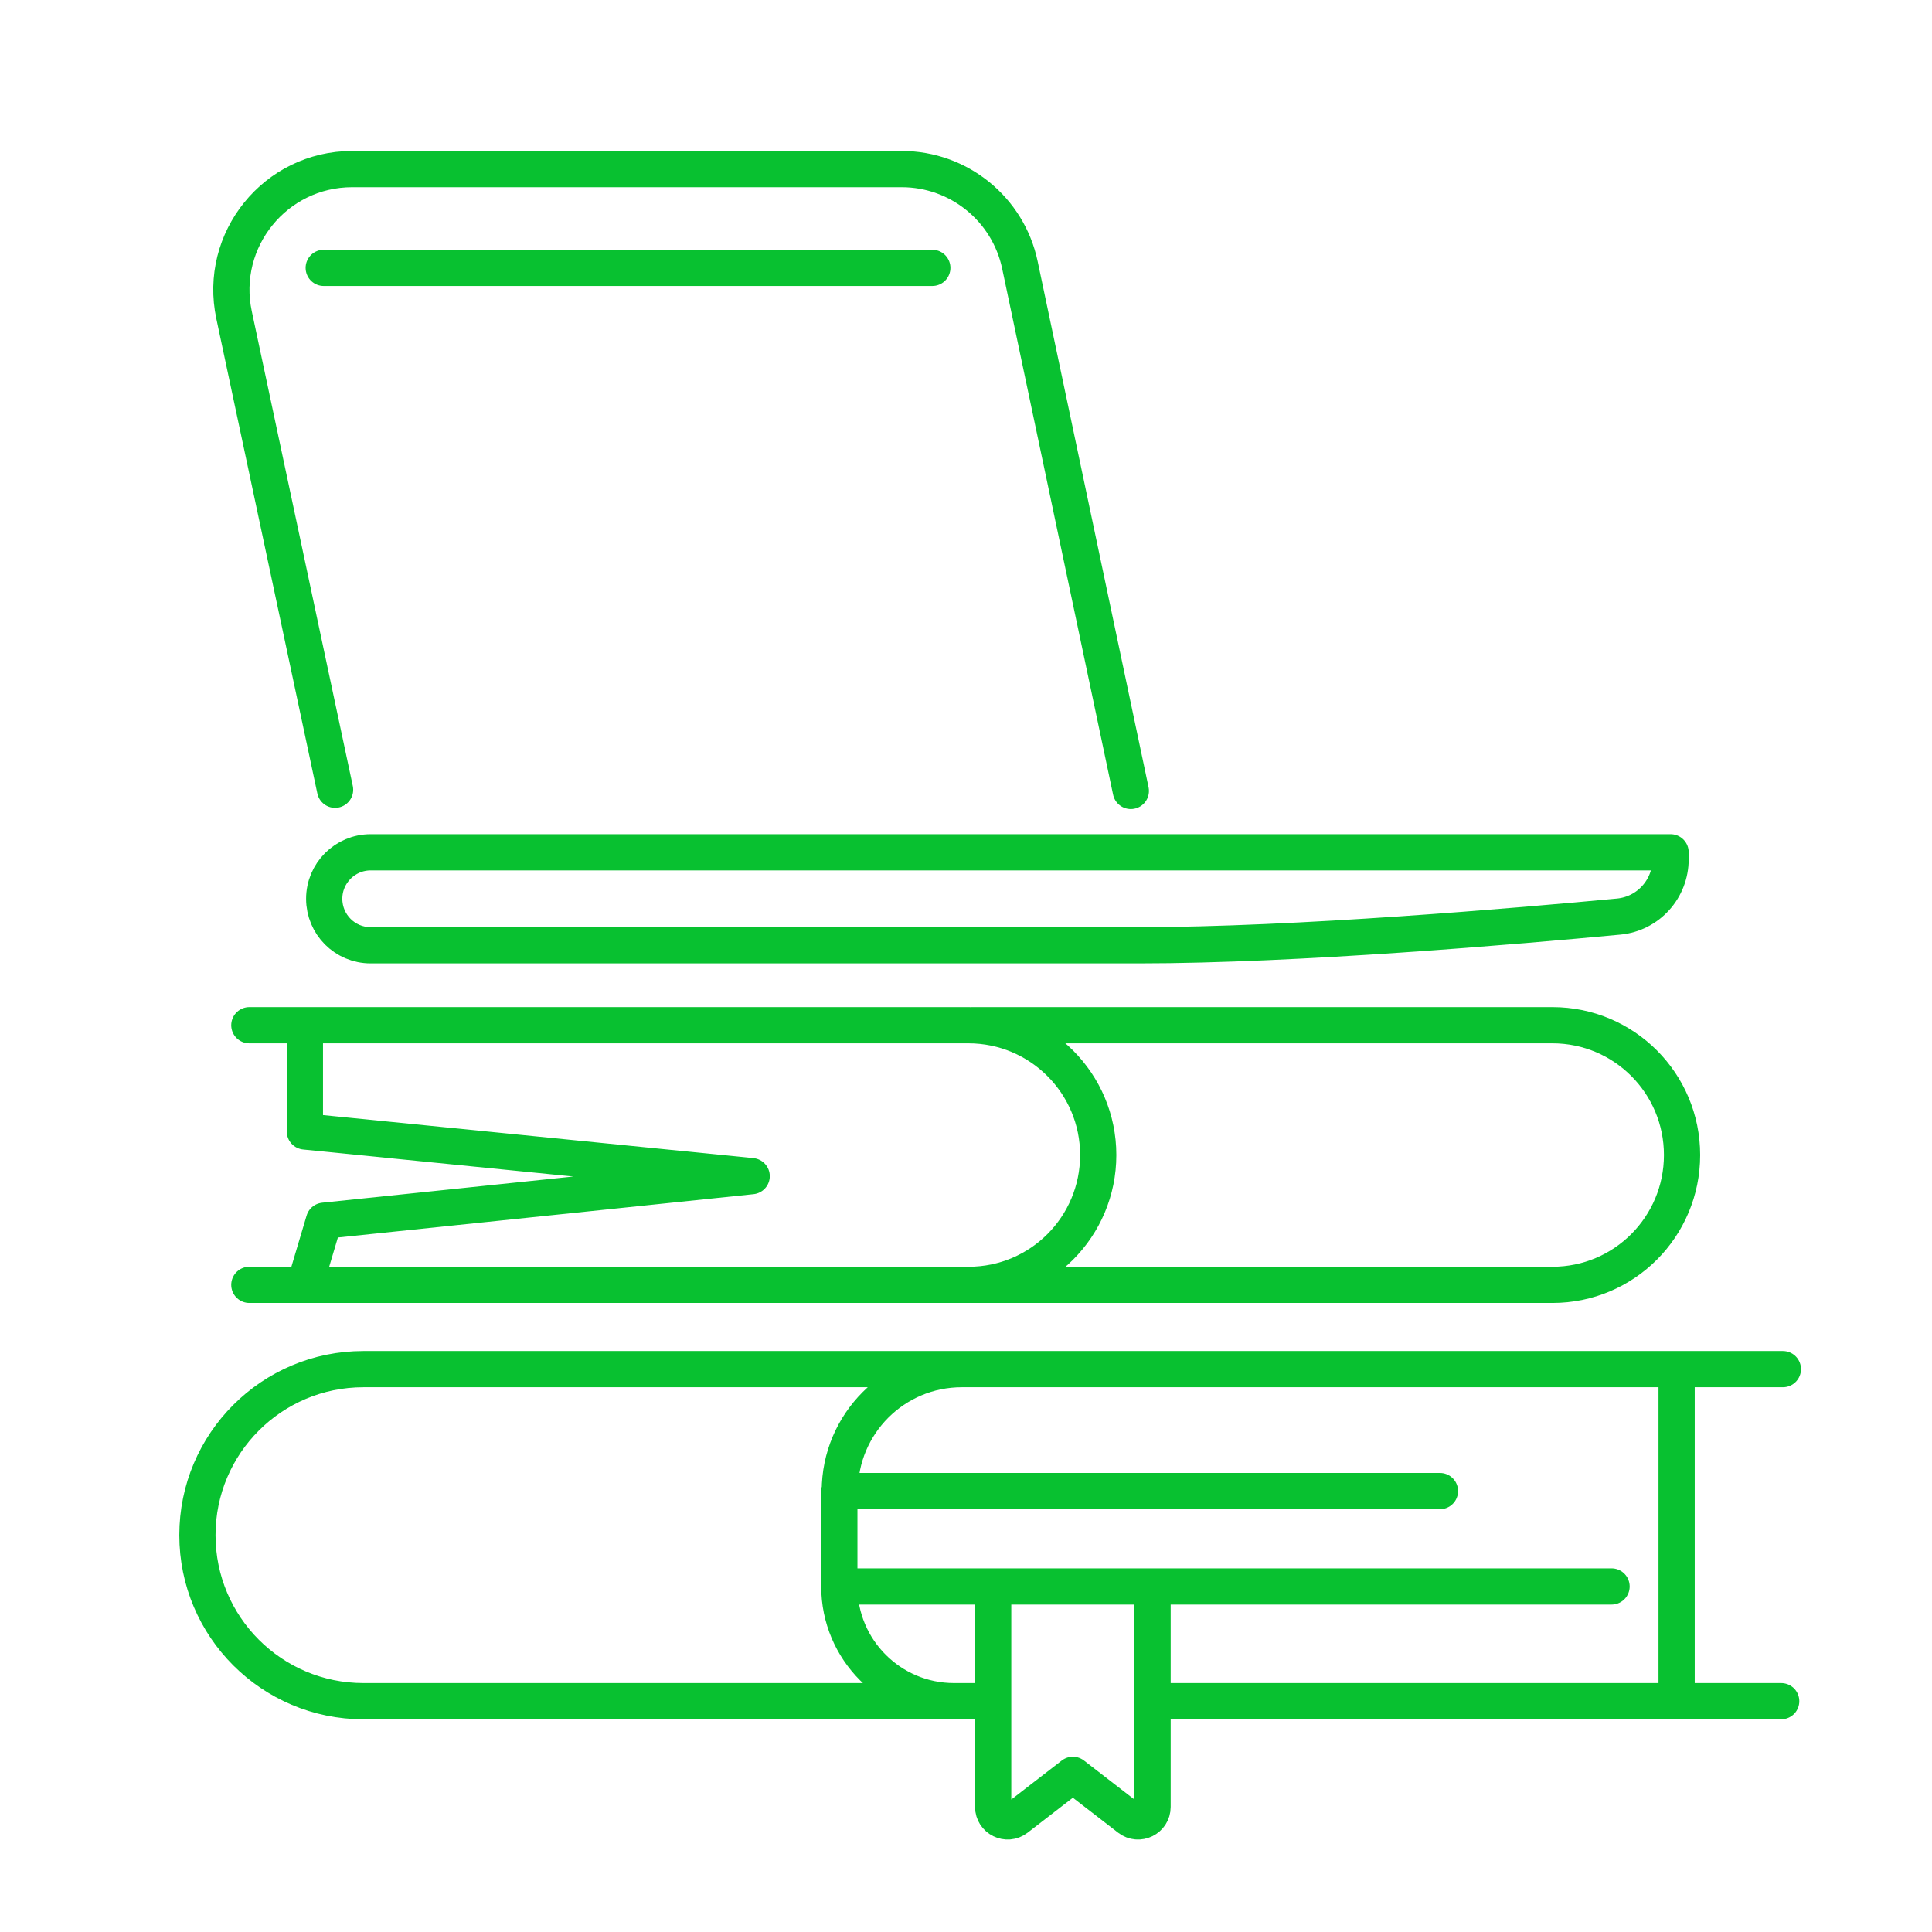 <svg width="80" height="80" viewBox="0 0 80 80" fill="none" xmlns="http://www.w3.org/2000/svg">
<path d="M46.825 32.752L42.232 10.971C41.744 8.658 39.703 7.002 37.34 7.002H14.583C11.402 7.002 9.03 9.932 9.692 13.043L13.875 32.702M12.625 42.452H40.1C43.069 42.452 45.475 44.859 45.475 47.827V47.827C45.475 50.796 43.077 53.203 40.109 53.203C31.513 53.203 15.341 53.203 12.625 53.203M12.625 42.452V46.852L31.125 48.702L13.415 50.548L12.625 53.203M12.625 42.452H10.325M12.625 53.203H10.325M66.731 65.692H47.725M47.725 65.692V70.442M47.725 65.692H41.125M47.725 70.442H69.425V56.693M47.725 70.442V74.821C47.725 75.319 47.153 75.6 46.758 75.295L44.425 73.492L42.092 75.295C41.697 75.6 41.125 75.319 41.125 74.821V70.442M69.425 56.693H39.825C37.036 56.693 34.775 58.953 34.775 61.742V61.742H59.625M69.425 56.693H73.825M40.25 53.203C43.406 53.203 56.697 53.203 64.284 53.203C67.252 53.203 69.65 50.796 69.65 47.827V47.827C69.65 44.859 67.252 42.452 64.284 42.452C56.816 42.452 43.806 42.452 40.25 42.452M41.125 70.442H15.05C11.253 70.442 8.175 67.364 8.175 63.567V63.567C8.175 59.77 11.253 56.693 15.05 56.693H41.225M41.125 70.442V65.692M41.125 70.442H39.505C36.882 70.442 34.755 68.316 34.755 65.692V65.692M73.755 70.442H69.355M41.125 65.692H34.755M34.755 65.692V61.742M13.405 11.092H38.605M47.175 39.142C53.672 39.142 62.894 38.345 67.027 37.954C68.25 37.838 69.175 36.809 69.175 35.58V35.292H15.35C14.287 35.292 13.425 36.154 13.425 37.217V37.217C13.425 38.281 14.282 39.142 15.346 39.142C20.756 39.142 36.427 39.142 47.175 39.142Z" stroke="#08c130" stroke-width="1.5" stroke-linecap="round" stroke-linejoin="round"/>
</svg>
